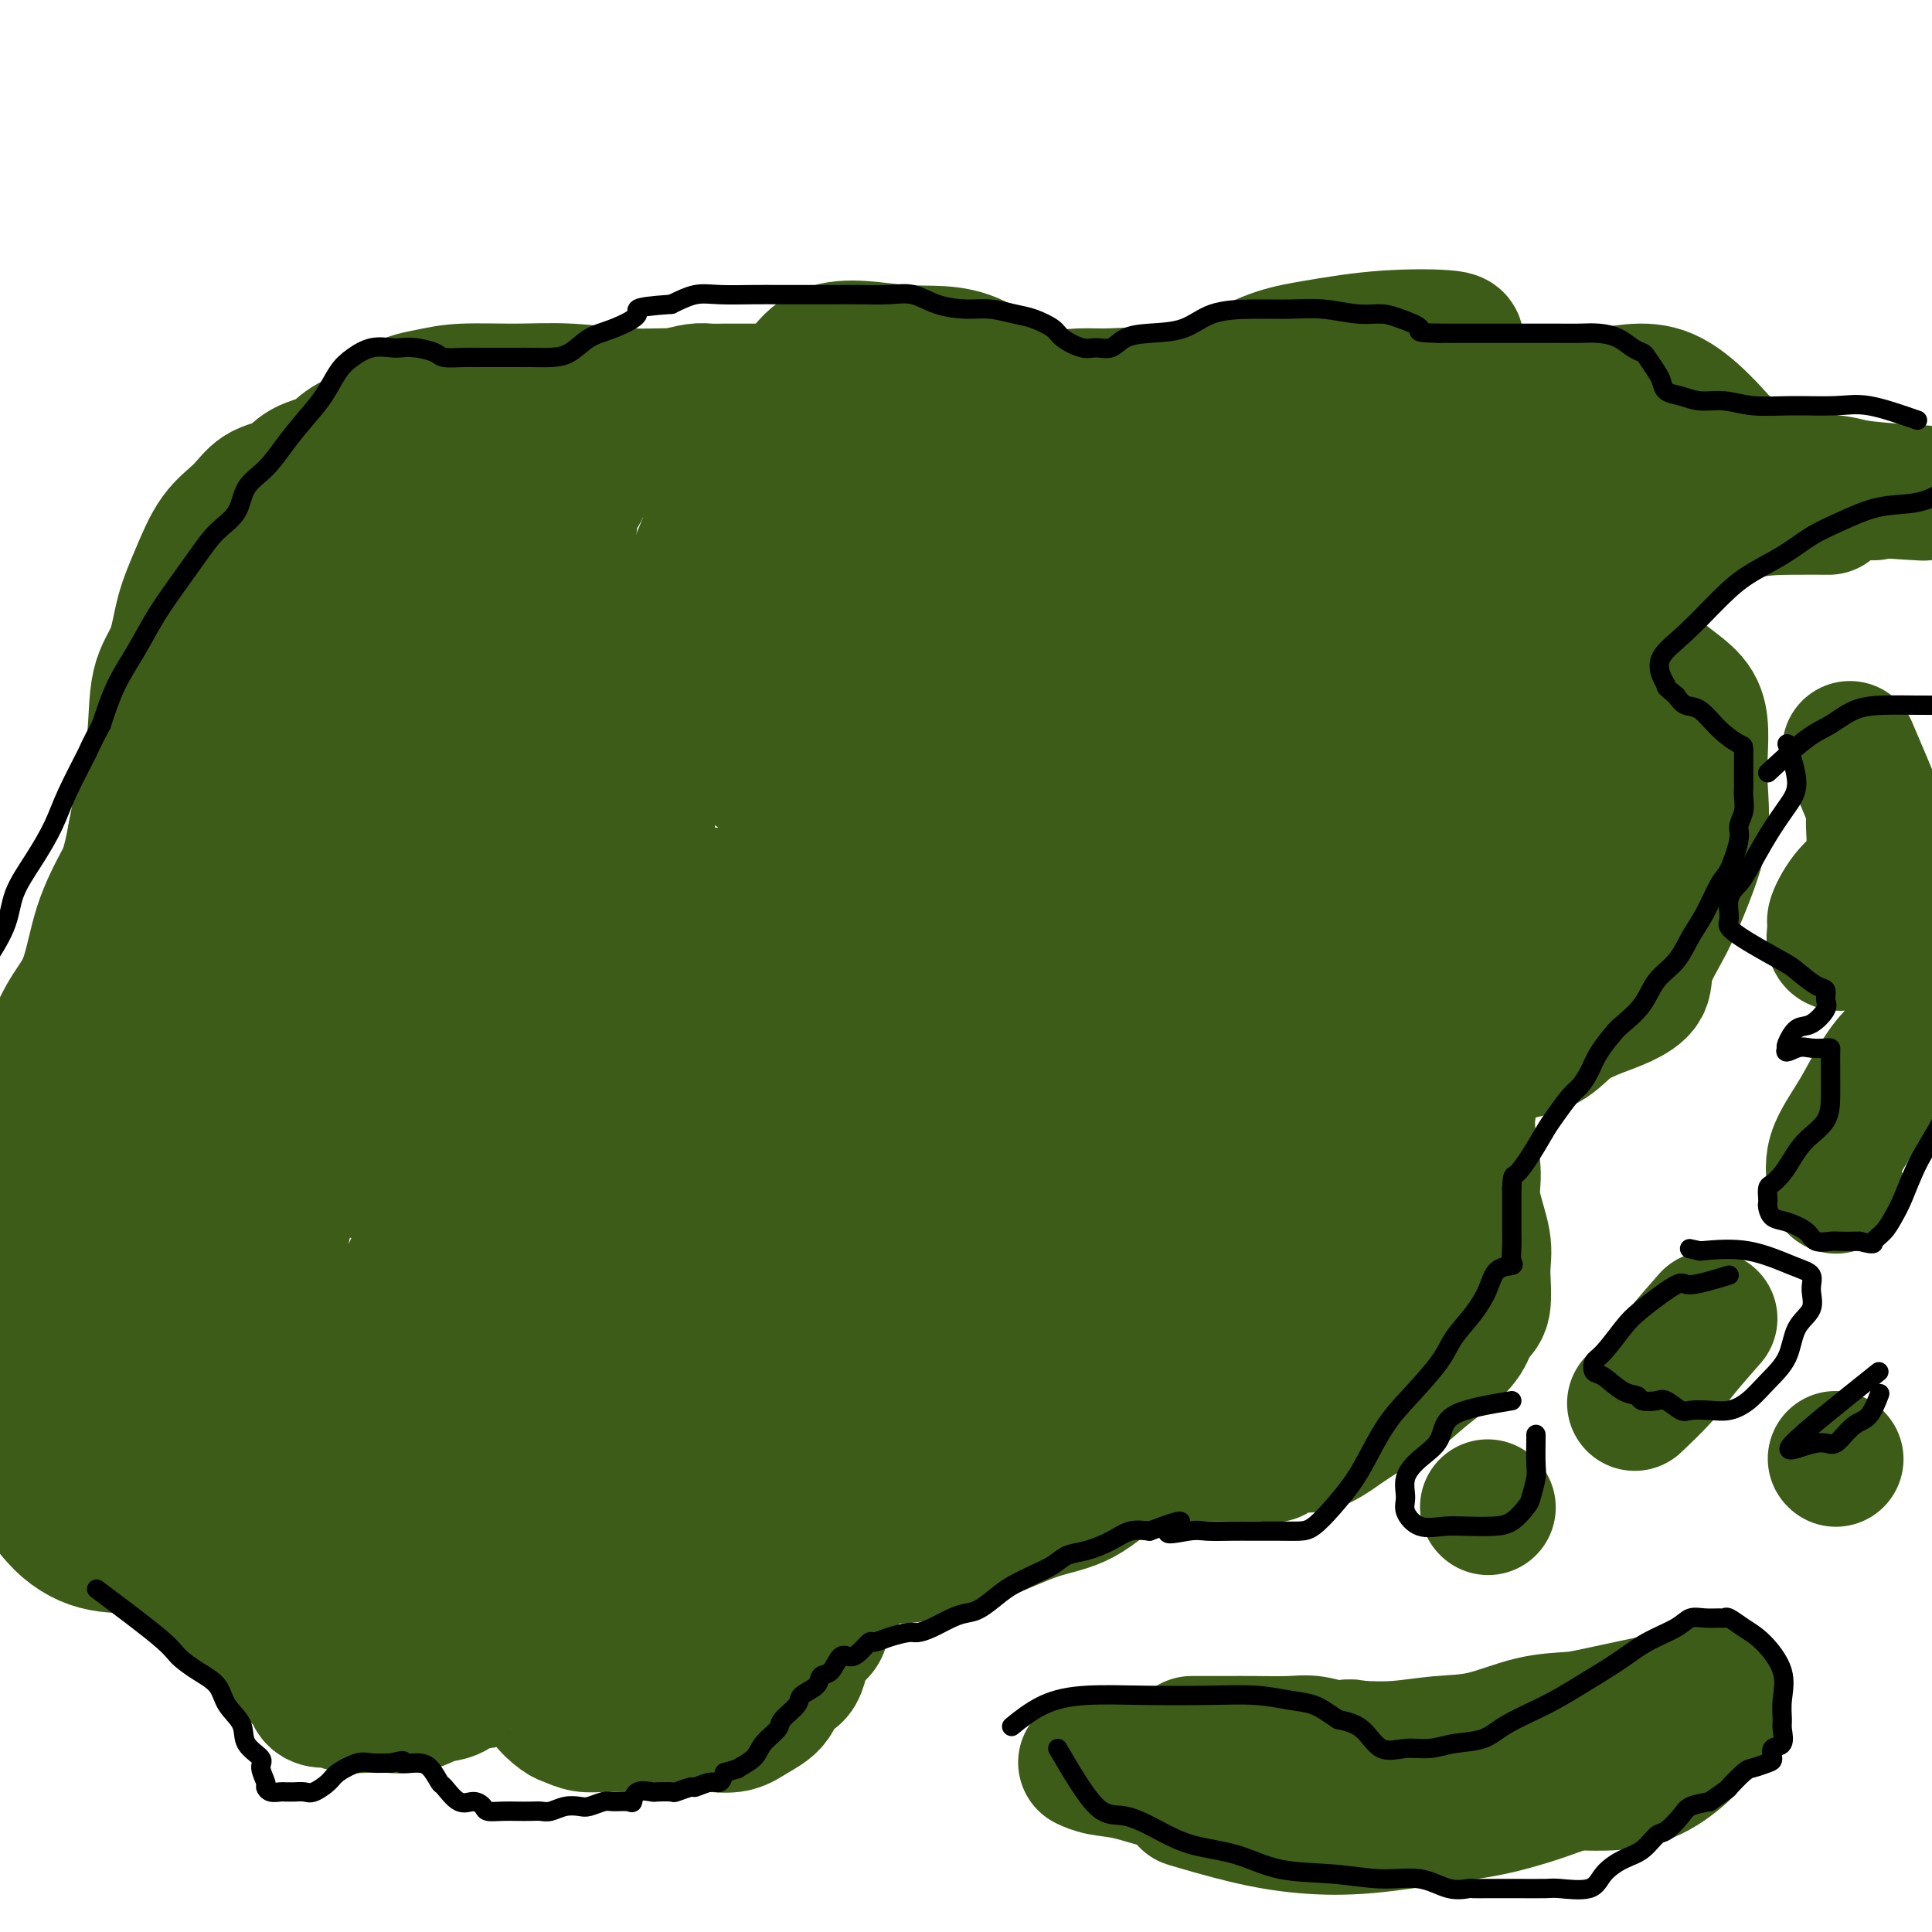 <svg viewBox='0 0 400 400' version='1.1' xmlns='http://www.w3.org/2000/svg' xmlns:xlink='http://www.w3.org/1999/xlink'><g fill='none' stroke='#3D5C18' stroke-width='28' stroke-linecap='round' stroke-linejoin='round'><path d='M203,86c-0.979,-0.055 -1.959,-0.109 -3,0c-1.041,0.109 -2.144,0.383 -4,0c-1.856,-0.383 -4.467,-1.422 -6,-2c-1.533,-0.578 -1.990,-0.695 -3,-1c-1.010,-0.305 -2.574,-0.800 -4,-1c-1.426,-0.200 -2.715,-0.106 -4,0c-1.285,0.106 -2.565,0.225 -4,0c-1.435,-0.225 -3.026,-0.792 -4,-1c-0.974,-0.208 -1.331,-0.056 -2,0c-0.669,0.056 -1.648,0.015 -3,0c-1.352,-0.015 -3.075,-0.004 -4,0c-0.925,0.004 -1.052,0.001 -2,0c-0.948,-0.001 -2.717,-0.001 -4,0c-1.283,0.001 -2.081,0.004 -3,0c-0.919,-0.004 -1.960,-0.013 -3,0c-1.040,0.013 -2.081,0.050 -3,0c-0.919,-0.050 -1.716,-0.185 -3,0c-1.284,0.185 -3.053,0.692 -4,1c-0.947,0.308 -1.071,0.417 -2,1c-0.929,0.583 -2.661,1.641 -4,3c-1.339,1.359 -2.284,3.020 -3,4c-0.716,0.980 -1.205,1.280 -2,2c-0.795,0.720 -1.898,1.860 -3,3'/><path d='M126,95c-3.350,2.459 -2.725,1.607 -3,2c-0.275,0.393 -1.451,2.032 -2,3c-0.549,0.968 -0.473,1.266 -1,2c-0.527,0.734 -1.658,1.904 -2,3c-0.342,1.096 0.104,2.118 0,3c-0.104,0.882 -0.760,1.622 -1,2c-0.240,0.378 -0.064,0.392 0,1c0.064,0.608 0.017,1.811 0,3c-0.017,1.189 -0.005,2.366 0,3c0.005,0.634 0.001,0.725 0,1c-0.001,0.275 -0.000,0.732 0,1c0.000,0.268 0.000,0.345 0,1c-0.000,0.655 -0.000,1.886 0,3c0.000,1.114 0.001,2.110 0,3c-0.001,0.890 -0.005,1.672 0,2c0.005,0.328 0.017,0.201 0,1c-0.017,0.799 -0.065,2.523 0,4c0.065,1.477 0.243,2.707 -1,4c-1.243,1.293 -3.906,2.649 -6,4c-2.094,1.351 -3.620,2.697 -6,4c-2.380,1.303 -5.615,2.562 -8,4c-2.385,1.438 -3.919,3.056 -6,4c-2.081,0.944 -4.710,1.213 -7,2c-2.290,0.787 -4.242,2.093 -6,3c-1.758,0.907 -3.323,1.415 -5,2c-1.677,0.585 -3.467,1.249 -5,2c-1.533,0.751 -2.809,1.591 -4,2c-1.191,0.409 -2.299,0.388 -3,1c-0.701,0.612 -0.996,1.857 -2,3c-1.004,1.143 -2.715,2.184 -4,3c-1.285,0.816 -2.142,1.408 -3,2'/><path d='M51,173c-1.646,1.689 -1.261,1.911 -2,3c-0.739,1.089 -2.602,3.046 -4,4c-1.398,0.954 -2.331,0.907 -3,2c-0.669,1.093 -1.076,3.328 -2,5c-0.924,1.672 -2.366,2.781 -3,4c-0.634,1.219 -0.460,2.548 -1,4c-0.540,1.452 -1.795,3.027 -3,4c-1.205,0.973 -2.360,1.343 -3,2c-0.640,0.657 -0.767,1.599 -1,3c-0.233,1.401 -0.574,3.260 -1,4c-0.426,0.740 -0.936,0.360 -1,1c-0.064,0.640 0.319,2.301 0,3c-0.319,0.699 -1.340,0.435 -2,1c-0.660,0.565 -0.959,1.960 -1,3c-0.041,1.040 0.178,1.726 0,2c-0.178,0.274 -0.752,0.135 -1,1c-0.248,0.865 -0.172,2.734 0,4c0.172,1.266 0.438,1.931 0,3c-0.438,1.069 -1.582,2.543 -2,4c-0.418,1.457 -0.112,2.896 0,4c0.112,1.104 0.030,1.871 0,3c-0.030,1.129 -0.008,2.618 0,4c0.008,1.382 0.002,2.655 0,4c-0.002,1.345 -0.001,2.761 0,4c0.001,1.239 0.000,2.301 0,3c-0.000,0.699 -0.000,1.035 0,2c0.000,0.965 0.000,2.560 0,4c-0.000,1.440 -0.000,2.726 0,4c0.000,1.274 0.000,2.535 0,4c-0.000,1.465 -0.000,3.133 0,5c0.000,1.867 0.000,3.934 0,6'/><path d='M21,277c-0.309,9.727 -0.083,5.045 0,5c0.083,-0.045 0.022,4.548 0,7c-0.022,2.452 -0.006,2.764 0,4c0.006,1.236 0.002,3.396 0,5c-0.002,1.604 -0.001,2.653 0,4c0.001,1.347 0.000,2.991 0,4c-0.000,1.009 -0.001,1.383 0,2c0.001,0.617 0.004,1.478 0,2c-0.004,0.522 -0.016,0.704 0,1c0.016,0.296 0.059,0.704 0,1c-0.059,0.296 -0.222,0.480 0,1c0.222,0.520 0.828,1.377 2,2c1.172,0.623 2.909,1.012 4,2c1.091,0.988 1.537,2.576 3,4c1.463,1.424 3.944,2.683 6,4c2.056,1.317 3.686,2.691 6,4c2.314,1.309 5.311,2.553 7,4c1.689,1.447 2.071,3.096 3,4c0.929,0.904 2.405,1.061 4,2c1.595,0.939 3.309,2.658 4,4c0.691,1.342 0.358,2.306 1,3c0.642,0.694 2.257,1.118 3,2c0.743,0.882 0.614,2.222 1,3c0.386,0.778 1.288,0.993 2,1c0.712,0.007 1.235,-0.193 2,0c0.765,0.193 1.771,0.778 3,1c1.229,0.222 2.680,0.080 4,0c1.320,-0.080 2.509,-0.098 4,0c1.491,0.098 3.283,0.314 5,0c1.717,-0.314 3.358,-1.157 5,-2'/><path d='M90,351c4.767,-0.409 4.183,-1.432 5,-2c0.817,-0.568 3.035,-0.683 5,-1c1.965,-0.317 3.676,-0.837 5,-1c1.324,-0.163 2.259,0.030 3,0c0.741,-0.030 1.286,-0.282 2,0c0.714,0.282 1.597,1.099 2,2c0.403,0.901 0.325,1.888 1,3c0.675,1.112 2.101,2.351 3,3c0.899,0.649 1.270,0.710 2,1c0.730,0.290 1.817,0.810 3,1c1.183,0.190 2.461,0.051 4,0c1.539,-0.051 3.339,-0.012 5,0c1.661,0.012 3.185,-0.002 5,0c1.815,0.002 3.922,0.021 6,0c2.078,-0.021 4.127,-0.083 6,0c1.873,0.083 3.570,0.311 5,0c1.430,-0.311 2.594,-1.162 4,-2c1.406,-0.838 3.053,-1.662 4,-3c0.947,-1.338 1.193,-3.189 2,-4c0.807,-0.811 2.173,-0.582 3,-2c0.827,-1.418 1.113,-4.483 2,-6c0.887,-1.517 2.373,-1.487 3,-3c0.627,-1.513 0.393,-4.571 1,-6c0.607,-1.429 2.053,-1.230 3,-2c0.947,-0.770 1.393,-2.509 2,-4c0.607,-1.491 1.375,-2.734 2,-4c0.625,-1.266 1.106,-2.556 2,-4c0.894,-1.444 2.202,-3.043 3,-4c0.798,-0.957 1.085,-1.274 2,-2c0.915,-0.726 2.457,-1.863 4,-3'/><path d='M189,308c3.632,-3.846 3.711,-1.963 5,-2c1.289,-0.037 3.787,-1.996 6,-3c2.213,-1.004 4.141,-1.054 6,-1c1.859,0.054 3.650,0.211 6,0c2.350,-0.211 5.261,-0.788 8,-1c2.739,-0.212 5.307,-0.057 8,0c2.693,0.057 5.512,0.015 8,0c2.488,-0.015 4.646,-0.004 7,0c2.354,0.004 4.906,0.001 7,0c2.094,-0.001 3.731,-0.001 5,0c1.269,0.001 2.169,0.002 3,0c0.831,-0.002 1.591,-0.008 2,0c0.409,0.008 0.465,0.030 1,0c0.535,-0.030 1.549,-0.112 2,0c0.451,0.112 0.338,0.418 1,0c0.662,-0.418 2.099,-1.560 3,-2c0.901,-0.440 1.265,-0.179 2,0c0.735,0.179 1.840,0.274 3,0c1.160,-0.274 2.375,-0.919 4,-2c1.625,-1.081 3.661,-2.599 6,-4c2.339,-1.401 4.982,-2.687 7,-4c2.018,-1.313 3.410,-2.655 5,-4c1.590,-1.345 3.378,-2.694 5,-4c1.622,-1.306 3.078,-2.568 4,-4c0.922,-1.432 1.311,-3.032 2,-4c0.689,-0.968 1.678,-1.302 2,-3c0.322,-1.698 -0.021,-4.759 0,-7c0.021,-2.241 0.408,-3.663 0,-6c-0.408,-2.337 -1.610,-5.591 -2,-8c-0.390,-2.409 0.031,-3.974 0,-6c-0.031,-2.026 -0.516,-4.513 -1,-7'/><path d='M304,236c-0.464,-6.373 -0.124,-5.305 0,-6c0.124,-0.695 0.034,-3.153 0,-5c-0.034,-1.847 -0.010,-3.084 0,-4c0.010,-0.916 0.008,-1.512 0,-2c-0.008,-0.488 -0.022,-0.867 0,-1c0.022,-0.133 0.079,-0.020 1,0c0.921,0.020 2.707,-0.053 4,0c1.293,0.053 2.095,0.233 4,0c1.905,-0.233 4.914,-0.879 7,-2c2.086,-1.121 3.249,-2.716 5,-4c1.751,-1.284 4.089,-2.259 6,-3c1.911,-0.741 3.396,-1.250 5,-2c1.604,-0.750 3.327,-1.740 4,-3c0.673,-1.260 0.296,-2.789 1,-5c0.704,-2.211 2.490,-5.104 4,-8c1.510,-2.896 2.745,-5.796 4,-9c1.255,-3.204 2.529,-6.712 3,-10c0.471,-3.288 0.138,-6.355 0,-9c-0.138,-2.645 -0.081,-4.869 0,-7c0.081,-2.131 0.187,-4.169 0,-6c-0.187,-1.831 -0.666,-3.454 -2,-5c-1.334,-1.546 -3.524,-3.013 -6,-5c-2.476,-1.987 -5.238,-4.493 -8,-7'/><path d='M336,133c-4.282,-3.255 -6.986,-2.893 -10,-4c-3.014,-1.107 -6.336,-3.683 -10,-5c-3.664,-1.317 -7.669,-1.377 -11,-2c-3.331,-0.623 -5.986,-1.811 -9,-3c-3.014,-1.189 -6.385,-2.380 -9,-4c-2.615,-1.620 -4.473,-3.669 -6,-6c-1.527,-2.331 -2.722,-4.944 -4,-7c-1.278,-2.056 -2.639,-3.556 -4,-5c-1.361,-1.444 -2.722,-2.831 -4,-4c-1.278,-1.169 -2.472,-2.119 -4,-3c-1.528,-0.881 -3.390,-1.693 -6,-2c-2.610,-0.307 -5.968,-0.108 -9,0c-3.032,0.108 -5.738,0.124 -10,0c-4.262,-0.124 -10.081,-0.387 -15,0c-4.919,0.387 -8.937,1.423 -13,2c-4.063,0.577 -8.171,0.694 -11,1c-2.829,0.306 -4.380,0.802 -5,1c-0.620,0.198 -0.310,0.099 0,0'/><path d='M383,155c2.113,4.941 4.226,9.883 5,12c0.774,2.117 0.210,1.411 0,2c-0.210,0.589 -0.064,2.473 0,4c0.064,1.527 0.046,2.697 0,4c-0.046,1.303 -0.120,2.739 -1,4c-0.880,1.261 -2.565,2.348 -4,4c-1.435,1.652 -2.621,3.869 -3,5c-0.379,1.131 0.048,1.175 0,2c-0.048,0.825 -0.570,2.429 0,3c0.570,0.571 2.233,0.109 4,0c1.767,-0.109 3.639,0.136 6,0c2.361,-0.136 5.211,-0.654 7,0c1.789,0.654 2.518,2.478 3,4c0.482,1.522 0.717,2.740 1,5c0.283,2.260 0.616,5.563 -1,8c-1.616,2.437 -5.179,4.009 -8,7c-2.821,2.991 -4.901,7.400 -7,11c-2.099,3.600 -4.219,6.392 -5,9c-0.781,2.608 -0.223,5.031 0,6c0.223,0.969 0.112,0.485 0,0'/><path d='M345,352c-5.414,1.162 -10.829,2.324 -14,3c-3.171,0.676 -4.099,0.864 -6,1c-1.901,0.136 -4.775,0.218 -8,1c-3.225,0.782 -6.801,2.262 -10,3c-3.199,0.738 -6.020,0.733 -9,1c-2.980,0.267 -6.119,0.804 -9,1c-2.881,0.196 -5.504,0.050 -8,0c-2.496,-0.050 -4.864,-0.004 -7,0c-2.136,0.004 -4.040,-0.036 -5,0c-0.960,0.036 -0.976,0.147 -1,0c-0.024,-0.147 -0.057,-0.551 2,0c2.057,0.551 6.203,2.059 10,3c3.797,0.941 7.245,1.317 12,2c4.755,0.683 10.818,1.674 16,2c5.182,0.326 9.484,-0.011 14,0c4.516,0.011 9.246,0.371 13,0c3.754,-0.371 6.533,-1.474 9,-3c2.467,-1.526 4.623,-3.476 6,-5c1.377,-1.524 1.977,-2.624 3,-4c1.023,-1.376 2.470,-3.029 3,-4c0.530,-0.971 0.143,-1.262 0,-2c-0.143,-0.738 -0.041,-1.925 0,-2c0.041,-0.075 0.020,0.963 0,2'/><path d='M356,351c-0.250,-0.881 -3.875,1.917 -6,4c-2.125,2.083 -2.749,3.450 -5,5c-2.251,1.550 -6.130,3.284 -10,5c-3.870,1.716 -7.731,3.414 -12,5c-4.269,1.586 -8.946,3.062 -13,4c-4.054,0.938 -7.484,1.340 -12,2c-4.516,0.660 -10.119,1.577 -15,2c-4.881,0.423 -9.040,0.350 -13,0c-3.960,-0.350 -7.720,-0.979 -12,-2c-4.280,-1.021 -9.080,-2.435 -11,-3c-1.920,-0.565 -0.960,-0.283 0,0'/><path d='M289,367c-3.052,-2.144 -6.103,-4.287 -8,-5c-1.897,-0.713 -2.639,0.005 -4,0c-1.361,-0.005 -3.340,-0.733 -5,-1c-1.660,-0.267 -3.002,-0.071 -5,0c-1.998,0.071 -4.651,0.019 -7,0c-2.349,-0.019 -4.392,-0.005 -6,0c-1.608,0.005 -2.779,0.001 -4,0c-1.221,-0.001 -2.492,-0.000 -3,0c-0.508,0.000 -0.254,0.000 0,0'/><path d='M256,369c-1.830,-0.055 -3.661,-0.109 -6,0c-2.339,0.109 -5.188,0.383 -8,0c-2.812,-0.383 -5.589,-1.422 -8,-2c-2.411,-0.578 -4.457,-0.694 -6,-1c-1.543,-0.306 -2.584,-0.802 -3,-1c-0.416,-0.198 -0.208,-0.099 0,0'/><path d='M354,273c-2.232,2.542 -4.464,5.083 -6,7c-1.536,1.917 -2.375,3.208 -4,5c-1.625,1.792 -4.036,4.083 -5,5c-0.964,0.917 -0.482,0.458 0,0'/><path d='M380,302c0.000,0.000 0.100,0.100 0.1,0.1'/><path d='M308,312c0.000,0.000 0.100,0.100 0.1,0.1'/><path d='M90,159c-3.456,5.646 -6.913,11.292 -9,15c-2.087,3.708 -2.805,5.478 -4,8c-1.195,2.522 -2.868,5.796 -5,9c-2.132,3.204 -4.722,6.338 -7,10c-2.278,3.662 -4.244,7.853 -6,12c-1.756,4.147 -3.301,8.250 -5,12c-1.699,3.750 -3.552,7.146 -5,11c-1.448,3.854 -2.489,8.167 -3,12c-0.511,3.833 -0.490,7.186 -1,11c-0.510,3.814 -1.552,8.088 -2,11c-0.448,2.912 -0.304,4.464 0,7c0.304,2.536 0.768,6.058 2,9c1.232,2.942 3.231,5.303 5,8c1.769,2.697 3.306,5.729 5,8c1.694,2.271 3.544,3.780 5,6c1.456,2.220 2.518,5.149 4,7c1.482,1.851 3.383,2.622 5,4c1.617,1.378 2.949,3.362 5,5c2.051,1.638 4.823,2.929 7,4c2.177,1.071 3.761,1.923 6,3c2.239,1.077 5.134,2.380 8,3c2.866,0.620 5.704,0.558 8,1c2.296,0.442 4.050,1.389 7,2c2.950,0.611 7.096,0.888 10,1c2.904,0.112 4.565,0.060 7,0c2.435,-0.060 5.642,-0.130 8,0c2.358,0.130 3.866,0.458 6,0c2.134,-0.458 4.896,-1.702 7,-3c2.104,-1.298 3.552,-2.649 5,-4'/><path d='M153,331c3.148,-1.994 5.018,-3.478 7,-5c1.982,-1.522 4.076,-3.080 6,-5c1.924,-1.920 3.676,-4.201 6,-6c2.324,-1.799 5.218,-3.115 8,-5c2.782,-1.885 5.450,-4.338 8,-7c2.550,-2.662 4.981,-5.534 8,-8c3.019,-2.466 6.625,-4.528 10,-7c3.375,-2.472 6.519,-5.356 10,-8c3.481,-2.644 7.298,-5.048 11,-7c3.702,-1.952 7.290,-3.451 11,-5c3.710,-1.549 7.543,-3.147 11,-4c3.457,-0.853 6.538,-0.959 9,-1c2.462,-0.041 4.304,-0.015 6,0c1.696,0.015 3.247,0.021 4,0c0.753,-0.021 0.710,-0.069 1,0c0.290,0.069 0.913,0.256 1,0c0.087,-0.256 -0.361,-0.953 0,-2c0.361,-1.047 1.532,-2.442 2,-3c0.468,-0.558 0.234,-0.279 0,0'/><path d='M205,95c-3.249,-2.094 -6.497,-4.188 -9,-5c-2.503,-0.812 -4.260,-0.341 -6,0c-1.740,0.341 -3.464,0.551 -6,0c-2.536,-0.551 -5.886,-1.864 -10,-3c-4.114,-1.136 -8.993,-2.094 -14,-3c-5.007,-0.906 -10.140,-1.760 -15,-2c-4.860,-0.240 -9.445,0.135 -14,0c-4.555,-0.135 -9.081,-0.778 -13,-1c-3.919,-0.222 -7.233,-0.022 -11,0c-3.767,0.022 -7.987,-0.135 -11,0c-3.013,0.135 -4.820,0.563 -7,1c-2.180,0.437 -4.735,0.884 -6,2c-1.265,1.116 -1.241,2.903 -2,4c-0.759,1.097 -2.301,1.505 -4,2c-1.699,0.495 -3.553,1.075 -5,2c-1.447,0.925 -2.486,2.193 -4,3c-1.514,0.807 -3.503,1.153 -5,2c-1.497,0.847 -2.501,2.195 -4,3c-1.499,0.805 -3.494,1.069 -5,2c-1.506,0.931 -2.524,2.530 -4,4c-1.476,1.470 -3.411,2.810 -5,5c-1.589,2.190 -2.830,5.229 -4,8c-1.170,2.771 -2.267,5.272 -3,8c-0.733,2.728 -1.103,5.681 -2,8c-0.897,2.319 -2.323,4.003 -3,7c-0.677,2.997 -0.605,7.307 -1,11c-0.395,3.693 -1.256,6.769 -2,10c-0.744,3.231 -1.372,6.615 -2,10'/><path d='M28,173c-1.245,6.670 -1.859,7.846 -3,10c-1.141,2.154 -2.811,5.286 -4,9c-1.189,3.714 -1.898,8.012 -3,11c-1.102,2.988 -2.596,4.668 -4,7c-1.404,2.332 -2.716,5.315 -4,8c-1.284,2.685 -2.540,5.070 -4,7c-1.460,1.930 -3.124,3.404 -4,5c-0.876,1.596 -0.965,3.313 -1,4c-0.035,0.687 -0.018,0.343 0,0'/><path d='M82,99c-0.236,1.463 -0.471,2.926 -1,6c-0.529,3.074 -1.351,7.760 -3,14c-1.649,6.240 -4.126,14.033 -6,21c-1.874,6.967 -3.144,13.107 -5,20c-1.856,6.893 -4.296,14.540 -6,20c-1.704,5.460 -2.670,8.733 -3,12c-0.330,3.267 -0.024,6.529 0,8c0.024,1.471 -0.235,1.152 0,1c0.235,-0.152 0.963,-0.136 3,0c2.037,0.136 5.384,0.390 9,-2c3.616,-2.390 7.500,-7.426 12,-13c4.500,-5.574 9.615,-11.685 14,-18c4.385,-6.315 8.041,-12.834 11,-19c2.959,-6.166 5.223,-11.977 6,-17c0.777,-5.023 0.069,-9.256 0,-13c-0.069,-3.744 0.502,-6.998 -1,-10c-1.502,-3.002 -5.077,-5.751 -9,-7c-3.923,-1.249 -8.194,-0.998 -12,-1c-3.806,-0.002 -7.146,-0.259 -11,0c-3.854,0.259 -8.224,1.032 -12,4c-3.776,2.968 -6.960,8.131 -10,15c-3.040,6.869 -5.936,15.444 -9,26c-3.064,10.556 -6.297,23.093 -9,34c-2.703,10.907 -4.875,20.185 -6,28c-1.125,7.815 -1.202,14.169 -1,19c0.202,4.831 0.683,8.140 3,10c2.317,1.860 6.470,2.270 10,3c3.530,0.730 6.437,1.780 10,1c3.563,-0.780 7.781,-3.390 12,-6'/><path d='M68,235c4.048,-4.495 8.167,-12.731 12,-21c3.833,-8.269 7.379,-16.571 10,-25c2.621,-8.429 4.316,-16.984 6,-26c1.684,-9.016 3.356,-18.491 4,-27c0.644,-8.509 0.261,-16.051 0,-22c-0.261,-5.949 -0.402,-10.305 -2,-12c-1.598,-1.695 -4.655,-0.728 -7,-1c-2.345,-0.272 -3.977,-1.783 -6,0c-2.023,1.783 -4.436,6.859 -8,13c-3.564,6.141 -8.278,13.348 -12,22c-3.722,8.652 -6.451,18.748 -9,29c-2.549,10.252 -4.916,20.658 -6,29c-1.084,8.342 -0.883,14.618 -1,19c-0.117,4.382 -0.552,6.868 1,8c1.552,1.132 5.092,0.911 9,1c3.908,0.089 8.185,0.490 13,-3c4.815,-3.490 10.167,-10.871 15,-19c4.833,-8.129 9.148,-17.008 13,-26c3.852,-8.992 7.243,-18.099 10,-27c2.757,-8.901 4.882,-17.597 6,-25c1.118,-7.403 1.229,-13.514 0,-17c-1.229,-3.486 -3.799,-4.346 -7,-5c-3.201,-0.654 -7.032,-1.103 -11,2c-3.968,3.103 -8.074,9.757 -13,18c-4.926,8.243 -10.671,18.074 -16,30c-5.329,11.926 -10.241,25.945 -15,40c-4.759,14.055 -9.366,28.144 -12,42c-2.634,13.856 -3.294,27.477 -4,38c-0.706,10.523 -1.459,17.949 0,23c1.459,5.051 5.131,7.729 9,9c3.869,1.271 7.934,1.136 12,1'/><path d='M59,303c3.735,0.093 7.074,-0.176 11,-4c3.926,-3.824 8.439,-11.205 12,-20c3.561,-8.795 6.170,-19.004 7,-29c0.830,-9.996 -0.119,-19.779 0,-29c0.119,-9.221 1.305,-17.880 0,-25c-1.305,-7.120 -5.099,-12.702 -9,-15c-3.901,-2.298 -7.907,-1.314 -12,-1c-4.093,0.314 -8.274,-0.043 -12,3c-3.726,3.043 -6.996,9.488 -11,15c-4.004,5.512 -8.740,10.093 -13,16c-4.260,5.907 -8.044,13.139 -11,20c-2.956,6.861 -5.084,13.349 -6,19c-0.916,5.651 -0.619,10.463 -1,15c-0.381,4.537 -1.438,8.797 0,12c1.438,3.203 5.373,5.348 9,6c3.627,0.652 6.947,-0.188 10,0c3.053,0.188 5.839,1.405 9,0c3.161,-1.405 6.697,-5.434 9,-10c2.303,-4.566 3.372,-9.671 4,-15c0.628,-5.329 0.815,-10.882 1,-16c0.185,-5.118 0.367,-9.801 -2,-15c-2.367,-5.199 -7.285,-10.915 -12,-14c-4.715,-3.085 -9.229,-3.538 -13,-4c-3.771,-0.462 -6.800,-0.933 -10,0c-3.200,0.933 -6.571,3.269 -9,6c-2.429,2.731 -3.916,5.858 -5,10c-1.084,4.142 -1.766,9.301 -2,15c-0.234,5.699 -0.022,11.940 0,19c0.022,7.060 -0.148,14.939 0,22c0.148,7.061 0.614,13.303 2,18c1.386,4.697 3.693,7.848 6,11'/><path d='M11,313c2.317,2.998 5.108,4.994 8,6c2.892,1.006 5.885,1.021 9,1c3.115,-0.021 6.352,-0.080 10,0c3.648,0.080 7.706,0.299 13,-4c5.294,-4.299 11.823,-13.115 18,-23c6.177,-9.885 12.000,-20.837 17,-32c5.000,-11.163 9.176,-22.536 12,-33c2.824,-10.464 4.296,-20.020 5,-28c0.704,-7.980 0.638,-14.386 0,-18c-0.638,-3.614 -1.850,-4.437 -4,-5c-2.150,-0.563 -5.237,-0.864 -8,0c-2.763,0.864 -5.201,2.895 -8,8c-2.799,5.105 -5.958,13.284 -10,24c-4.042,10.716 -8.967,23.968 -12,35c-3.033,11.032 -4.176,19.843 -5,28c-0.824,8.157 -1.331,15.662 -1,21c0.331,5.338 1.498,8.511 4,11c2.502,2.489 6.339,4.295 11,6c4.661,1.705 10.145,3.309 16,0c5.855,-3.309 12.080,-11.533 19,-21c6.920,-9.467 14.536,-20.179 20,-30c5.464,-9.821 8.776,-18.753 11,-27c2.224,-8.247 3.359,-15.809 4,-23c0.641,-7.191 0.786,-14.011 0,-18c-0.786,-3.989 -2.505,-5.148 -5,-6c-2.495,-0.852 -5.765,-1.396 -9,0c-3.235,1.396 -6.433,4.733 -10,11c-3.567,6.267 -7.502,15.463 -11,25c-3.498,9.537 -6.557,19.414 -9,29c-2.443,9.586 -4.269,18.882 -5,26c-0.731,7.118 -0.365,12.059 0,17'/><path d='M91,293c-0.471,7.904 0.850,6.164 3,6c2.150,-0.164 5.128,1.250 9,2c3.872,0.750 8.637,0.838 14,-4c5.363,-4.838 11.324,-14.602 17,-24c5.676,-9.398 11.066,-18.428 16,-29c4.934,-10.572 9.411,-22.684 12,-35c2.589,-12.316 3.290,-24.837 4,-36c0.710,-11.163 1.430,-20.968 -1,-26c-2.430,-5.032 -8.010,-5.289 -12,-6c-3.990,-0.711 -6.391,-1.874 -9,1c-2.609,2.874 -5.427,9.786 -9,18c-3.573,8.214 -7.902,17.731 -12,29c-4.098,11.269 -7.965,24.289 -10,37c-2.035,12.711 -2.238,25.113 -3,35c-0.762,9.887 -2.085,17.259 0,24c2.085,6.741 7.576,12.852 13,16c5.424,3.148 10.781,3.333 18,3c7.219,-0.333 16.300,-1.184 24,-7c7.700,-5.816 14.020,-16.597 20,-27c5.980,-10.403 11.620,-20.429 15,-31c3.380,-10.571 4.500,-21.689 5,-31c0.500,-9.311 0.380,-16.816 0,-21c-0.380,-4.184 -1.019,-5.046 -3,-6c-1.981,-0.954 -5.303,-2.001 -9,0c-3.697,2.001 -7.768,7.049 -12,13c-4.232,5.951 -8.626,12.806 -14,23c-5.374,10.194 -11.730,23.726 -17,35c-5.270,11.274 -9.454,20.290 -12,27c-2.546,6.710 -3.455,11.114 -4,13c-0.545,1.886 -0.727,1.253 0,1c0.727,-0.253 2.364,-0.127 4,0'/><path d='M138,293c2.238,0.202 5.833,0.208 14,-4c8.167,-4.208 20.905,-12.631 26,-16c5.095,-3.369 2.548,-1.685 0,0'/><path d='M94,343c1.060,-0.533 2.119,-1.065 5,-3c2.881,-1.935 7.582,-5.271 13,-9c5.418,-3.729 11.553,-7.851 17,-12c5.447,-4.149 10.205,-8.324 15,-12c4.795,-3.676 9.625,-6.852 14,-10c4.375,-3.148 8.293,-6.269 12,-9c3.707,-2.731 7.202,-5.073 11,-7c3.798,-1.927 7.899,-3.441 12,-5c4.101,-1.559 8.201,-3.164 12,-4c3.799,-0.836 7.296,-0.904 10,-1c2.704,-0.096 4.614,-0.222 5,0c0.386,0.222 -0.752,0.791 0,1c0.752,0.209 3.395,0.056 7,0c3.605,-0.056 8.173,-0.016 10,0c1.827,0.016 0.914,0.008 0,0'/><path d='M138,321c2.097,0.423 4.194,0.845 7,1c2.806,0.155 6.320,0.041 9,0c2.680,-0.041 4.524,-0.010 7,0c2.476,0.010 5.583,-0.003 8,0c2.417,0.003 4.144,0.021 6,0c1.856,-0.021 3.841,-0.082 6,0c2.159,0.082 4.493,0.307 7,0c2.507,-0.307 5.187,-1.146 8,-2c2.813,-0.854 5.758,-1.725 9,-3c3.242,-1.275 6.779,-2.956 10,-4c3.221,-1.044 6.124,-1.452 9,-3c2.876,-1.548 5.724,-4.237 9,-7c3.276,-2.763 6.979,-5.601 10,-8c3.021,-2.399 5.360,-4.361 8,-6c2.640,-1.639 5.581,-2.957 8,-5c2.419,-2.043 4.316,-4.812 6,-7c1.684,-2.188 3.156,-3.796 5,-6c1.844,-2.204 4.061,-5.004 6,-7c1.939,-1.996 3.599,-3.188 5,-5c1.401,-1.812 2.544,-4.242 4,-6c1.456,-1.758 3.225,-2.842 4,-4c0.775,-1.158 0.555,-2.389 1,-3c0.445,-0.611 1.556,-0.603 2,-1c0.444,-0.397 0.222,-1.198 0,-2'/><path d='M292,243c5.107,-8.160 1.375,-8.061 0,-11c-1.375,-2.939 -0.392,-8.915 0,-14c0.392,-5.085 0.192,-9.280 0,-13c-0.192,-3.720 -0.375,-6.965 0,-10c0.375,-3.035 1.308,-5.858 2,-9c0.692,-3.142 1.145,-6.601 2,-9c0.855,-2.399 2.114,-3.738 3,-6c0.886,-2.262 1.401,-5.446 2,-7c0.599,-1.554 1.282,-1.479 2,-2c0.718,-0.521 1.470,-1.638 1,-2c-0.470,-0.362 -2.161,0.032 -6,0c-3.839,-0.032 -9.827,-0.490 -15,0c-5.173,0.490 -9.532,1.927 -16,4c-6.468,2.073 -15.045,4.783 -24,8c-8.955,3.217 -18.288,6.943 -27,11c-8.712,4.057 -16.801,8.446 -24,13c-7.199,4.554 -13.507,9.271 -18,13c-4.493,3.729 -7.172,6.468 -9,8c-1.828,1.532 -2.805,1.858 -2,2c0.805,0.142 3.390,0.100 6,0c2.610,-0.100 5.243,-0.257 9,0c3.757,0.257 8.638,0.930 15,0c6.362,-0.930 14.207,-3.463 22,-7c7.793,-3.537 15.535,-8.080 23,-12c7.465,-3.920 14.652,-7.219 22,-11c7.348,-3.781 14.856,-8.044 20,-11c5.144,-2.956 7.923,-4.603 11,-6c3.077,-1.397 6.450,-2.542 8,-3c1.550,-0.458 1.275,-0.229 1,0'/><path d='M300,169c13.155,-5.396 3.542,2.615 0,7c-3.542,4.385 -1.011,5.145 0,7c1.011,1.855 0.504,4.804 1,7c0.496,2.196 1.995,3.640 4,5c2.005,1.360 4.517,2.636 8,3c3.483,0.364 7.937,-0.185 12,0c4.063,0.185 7.735,1.104 11,0c3.265,-1.104 6.124,-4.231 8,-8c1.876,-3.769 2.770,-8.181 3,-12c0.230,-3.819 -0.203,-7.045 0,-10c0.203,-2.955 1.044,-5.639 0,-8c-1.044,-2.361 -3.973,-4.398 -6,-7c-2.027,-2.602 -3.153,-5.769 -5,-8c-1.847,-2.231 -4.415,-3.526 -7,-5c-2.585,-1.474 -5.186,-3.127 -8,-4c-2.814,-0.873 -5.841,-0.966 -8,-1c-2.159,-0.034 -3.449,-0.010 -5,0c-1.551,0.010 -3.364,0.005 -5,0c-1.636,-0.005 -3.097,-0.010 -5,0c-1.903,0.010 -4.248,0.036 -7,0c-2.752,-0.036 -5.912,-0.135 -9,0c-3.088,0.135 -6.104,0.502 -10,1c-3.896,0.498 -8.670,1.126 -14,2c-5.330,0.874 -11.214,1.994 -17,4c-5.786,2.006 -11.473,4.896 -17,8c-5.527,3.104 -10.895,6.420 -15,10c-4.105,3.580 -6.946,7.423 -9,11c-2.054,3.577 -3.322,6.886 -4,11c-0.678,4.114 -0.765,9.033 0,12c0.765,2.967 2.383,3.984 4,5'/><path d='M200,199c2.195,0.956 5.682,0.846 10,1c4.318,0.154 9.468,0.573 15,-2c5.532,-2.573 11.447,-8.139 16,-13c4.553,-4.861 7.745,-9.017 11,-13c3.255,-3.983 6.572,-7.792 8,-12c1.428,-4.208 0.968,-8.814 1,-13c0.032,-4.186 0.557,-7.951 -1,-12c-1.557,-4.049 -5.197,-8.381 -10,-12c-4.803,-3.619 -10.771,-6.523 -16,-8c-5.229,-1.477 -9.721,-1.527 -15,-2c-5.279,-0.473 -11.345,-1.370 -16,0c-4.655,1.370 -7.899,5.008 -11,9c-3.101,3.992 -6.060,8.338 -9,14c-2.940,5.662 -5.860,12.640 -8,20c-2.140,7.360 -3.501,15.100 -4,21c-0.499,5.900 -0.135,9.959 0,13c0.135,3.041 0.041,5.065 3,6c2.959,0.935 8.971,0.783 14,0c5.029,-0.783 9.076,-2.195 13,-6c3.924,-3.805 7.726,-10.001 11,-16c3.274,-5.999 6.020,-11.802 8,-18c1.980,-6.198 3.193,-12.793 4,-20c0.807,-7.207 1.208,-15.026 0,-23c-1.208,-7.974 -4.025,-16.102 -8,-23c-3.975,-6.898 -9.109,-12.565 -14,-15c-4.891,-2.435 -9.540,-1.639 -15,-2c-5.460,-0.361 -11.732,-1.880 -16,0c-4.268,1.880 -6.534,7.160 -10,13c-3.466,5.840 -8.133,12.240 -12,20c-3.867,7.760 -6.933,16.880 -10,26'/><path d='M139,132c-2.640,8.365 -4.241,16.278 -5,23c-0.759,6.722 -0.677,12.253 0,17c0.677,4.747 1.947,8.710 5,11c3.053,2.290 7.888,2.906 13,2c5.112,-0.906 10.499,-3.336 15,-8c4.501,-4.664 8.114,-11.562 11,-18c2.886,-6.438 5.044,-12.415 6,-19c0.956,-6.585 0.712,-13.778 1,-20c0.288,-6.222 1.110,-11.474 0,-15c-1.110,-3.526 -4.153,-5.328 -7,-6c-2.847,-0.672 -5.498,-0.214 -8,0c-2.502,0.214 -4.857,0.185 -7,2c-2.143,1.815 -4.076,5.476 -6,10c-1.924,4.524 -3.840,9.912 -5,15c-1.160,5.088 -1.564,9.874 -2,14c-0.436,4.126 -0.902,7.590 0,11c0.902,3.410 3.173,6.767 7,9c3.827,2.233 9.209,3.343 15,4c5.791,0.657 11.989,0.862 18,-2c6.011,-2.862 11.833,-8.792 16,-15c4.167,-6.208 6.678,-12.696 8,-18c1.322,-5.304 1.456,-9.426 2,-14c0.544,-4.574 1.497,-9.601 0,-14c-1.497,-4.399 -5.445,-8.168 -10,-11c-4.555,-2.832 -9.718,-4.725 -14,-6c-4.282,-1.275 -7.684,-1.932 -11,0c-3.316,1.932 -6.546,6.451 -9,12c-2.454,5.549 -4.132,12.126 -6,19c-1.868,6.874 -3.926,14.043 -5,20c-1.074,5.957 -1.164,10.702 -1,14c0.164,3.298 0.582,5.149 1,7'/><path d='M161,156c1.619,3.788 5.666,2.758 10,3c4.334,0.242 8.953,1.756 14,0c5.047,-1.756 10.520,-6.782 15,-12c4.480,-5.218 7.966,-10.628 11,-16c3.034,-5.372 5.616,-10.707 7,-16c1.384,-5.293 1.569,-10.545 1,-15c-0.569,-4.455 -1.891,-8.112 -5,-10c-3.109,-1.888 -8.004,-2.006 -12,-2c-3.996,0.006 -7.093,0.134 -10,2c-2.907,1.866 -5.622,5.468 -9,9c-3.378,3.532 -7.417,6.993 -11,11c-3.583,4.007 -6.708,8.559 -10,13c-3.292,4.441 -6.751,8.770 -9,12c-2.249,3.230 -3.289,5.360 -4,7c-0.711,1.640 -1.093,2.788 0,4c1.093,1.212 3.659,2.487 9,4c5.341,1.513 13.455,3.263 22,4c8.545,0.737 17.521,0.459 26,0c8.479,-0.459 16.461,-1.100 24,-4c7.539,-2.900 14.633,-8.058 20,-13c5.367,-4.942 9.006,-9.668 11,-14c1.994,-4.332 2.344,-8.271 3,-12c0.656,-3.729 1.618,-7.248 0,-9c-1.618,-1.752 -5.816,-1.738 -10,-2c-4.184,-0.262 -8.352,-0.799 -11,0c-2.648,0.799 -3.774,2.934 -6,6c-2.226,3.066 -5.552,7.062 -7,11c-1.448,3.938 -1.017,7.818 -1,11c0.017,3.182 -0.380,5.664 -1,8c-0.620,2.336 -1.463,4.524 0,6c1.463,1.476 5.231,2.238 9,3'/><path d='M237,145c3.573,1.088 8.004,2.309 12,0c3.996,-2.309 7.556,-8.147 11,-13c3.444,-4.853 6.771,-8.719 9,-12c2.229,-3.281 3.359,-5.977 4,-9c0.641,-3.023 0.793,-6.375 1,-9c0.207,-2.625 0.468,-4.524 -2,-7c-2.468,-2.476 -7.665,-5.531 -13,-8c-5.335,-2.469 -10.807,-4.354 -16,-5c-5.193,-0.646 -10.105,-0.055 -14,0c-3.895,0.055 -6.773,-0.428 -11,1c-4.227,1.428 -9.805,4.766 -15,9c-5.195,4.234 -10.009,9.365 -16,14c-5.991,4.635 -13.160,8.775 -20,13c-6.840,4.225 -13.351,8.537 -20,12c-6.649,3.463 -13.434,6.078 -20,9c-6.566,2.922 -12.912,6.149 -19,9c-6.088,2.851 -11.918,5.324 -17,9c-5.082,3.676 -9.415,8.555 -13,14c-3.585,5.445 -6.422,11.454 -8,18c-1.578,6.546 -1.897,13.627 -2,20c-0.103,6.373 0.011,12.037 0,17c-0.011,4.963 -0.145,9.226 2,12c2.145,2.774 6.571,4.060 11,5c4.429,0.940 8.862,1.533 15,2c6.138,0.467 13.981,0.807 21,0c7.019,-0.807 13.212,-2.760 19,-7c5.788,-4.240 11.170,-10.765 16,-18c4.830,-7.235 9.108,-15.179 13,-22c3.892,-6.821 7.398,-12.520 10,-19c2.602,-6.480 4.301,-13.740 6,-21'/><path d='M181,159c2.924,-9.604 2.232,-13.614 2,-18c-0.232,-4.386 -0.006,-9.147 -2,-13c-1.994,-3.853 -6.210,-6.799 -10,-8c-3.790,-1.201 -7.156,-0.657 -10,-1c-2.844,-0.343 -5.166,-1.572 -7,0c-1.834,1.572 -3.179,5.944 -6,12c-2.821,6.056 -7.117,13.796 -12,24c-4.883,10.204 -10.353,22.874 -15,35c-4.647,12.126 -8.472,23.709 -12,35c-3.528,11.291 -6.760,22.290 -9,32c-2.240,9.710 -3.489,18.131 -4,24c-0.511,5.869 -0.283,9.185 0,11c0.283,1.815 0.623,2.128 2,2c1.377,-0.128 3.792,-0.696 7,0c3.208,0.696 7.208,2.656 13,0c5.792,-2.656 13.376,-9.930 21,-18c7.624,-8.070 15.289,-16.938 23,-26c7.711,-9.062 15.470,-18.318 23,-27c7.530,-8.682 14.833,-16.791 20,-24c5.167,-7.209 8.198,-13.517 10,-16c1.802,-2.483 2.373,-1.139 3,-1c0.627,0.139 1.309,-0.925 0,1c-1.309,1.925 -4.608,6.841 -9,12c-4.392,5.159 -9.875,10.562 -16,18c-6.125,7.438 -12.892,16.911 -19,28c-6.108,11.089 -11.557,23.795 -17,35c-5.443,11.205 -10.882,20.911 -14,27c-3.118,6.089 -3.916,8.562 -4,10c-0.084,1.438 0.548,1.839 5,-3c4.452,-4.839 12.726,-14.920 21,-25'/><path d='M165,285c8.788,-10.701 17.759,-23.452 27,-36c9.241,-12.548 18.754,-24.893 28,-35c9.246,-10.107 18.225,-17.978 25,-24c6.775,-6.022 11.344,-10.197 14,-12c2.656,-1.803 3.397,-1.235 4,-1c0.603,0.235 1.069,0.136 0,3c-1.069,2.864 -3.672,8.689 -8,15c-4.328,6.311 -10.380,13.107 -17,21c-6.620,7.893 -13.807,16.884 -19,24c-5.193,7.116 -8.393,12.358 -10,15c-1.607,2.642 -1.622,2.683 -2,2c-0.378,-0.683 -1.118,-2.091 0,-3c1.118,-0.909 4.095,-1.320 9,-4c4.905,-2.680 11.740,-7.630 20,-15c8.260,-7.370 17.946,-17.159 27,-26c9.054,-8.841 17.478,-16.732 24,-23c6.522,-6.268 11.143,-10.911 14,-14c2.857,-3.089 3.950,-4.624 3,-3c-0.950,1.624 -3.944,6.408 -8,13c-4.056,6.592 -9.174,14.991 -15,25c-5.826,10.009 -12.361,21.628 -18,32c-5.639,10.372 -10.381,19.497 -14,25c-3.619,5.503 -6.113,7.385 -7,8c-0.887,0.615 -0.166,-0.038 3,-4c3.166,-3.962 8.776,-11.233 16,-20c7.224,-8.767 16.060,-19.030 25,-29c8.940,-9.970 17.984,-19.646 26,-28c8.016,-8.354 15.005,-15.387 20,-20c4.995,-4.613 7.998,-6.807 11,-9'/><path d='M343,162c9.194,-8.966 3.678,-2.882 0,1c-3.678,3.882 -5.520,5.563 -9,9c-3.480,3.437 -8.598,8.631 -14,15c-5.402,6.369 -11.087,13.913 -16,20c-4.913,6.087 -9.055,10.717 -12,14c-2.945,3.283 -4.694,5.220 -5,6c-0.306,0.780 0.832,0.405 3,-2c2.168,-2.405 5.365,-6.838 10,-13c4.635,-6.162 10.706,-14.053 16,-20c5.294,-5.947 9.809,-9.952 13,-14c3.191,-4.048 5.057,-8.141 6,-11c0.943,-2.859 0.962,-4.486 1,-5c0.038,-0.514 0.094,0.085 -2,0c-2.094,-0.085 -6.340,-0.855 -11,0c-4.660,0.855 -9.736,3.333 -15,7c-5.264,3.667 -10.717,8.523 -16,14c-5.283,5.477 -10.396,11.576 -16,18c-5.604,6.424 -11.700,13.173 -16,18c-4.300,4.827 -6.803,7.730 -8,9c-1.197,1.270 -1.086,0.906 2,-3c3.086,-3.906 9.147,-11.353 16,-20c6.853,-8.647 14.496,-18.494 22,-27c7.504,-8.506 14.867,-15.672 21,-22c6.133,-6.328 11.036,-11.820 14,-15c2.964,-3.180 3.990,-4.048 3,-3c-0.990,1.048 -3.997,4.014 -8,8c-4.003,3.986 -9.001,8.993 -14,14'/><path d='M308,160c-6.484,7.546 -11.693,15.410 -19,25c-7.307,9.590 -16.710,20.907 -25,31c-8.290,10.093 -15.466,18.962 -23,27c-7.534,8.038 -15.424,15.247 -20,19c-4.576,3.753 -5.836,4.052 -6,4c-0.164,-0.052 0.769,-0.455 3,-4c2.231,-3.545 5.759,-10.232 10,-17c4.241,-6.768 9.195,-13.616 14,-20c4.805,-6.384 9.459,-12.302 14,-17c4.541,-4.698 8.967,-8.176 11,-10c2.033,-1.824 1.674,-1.996 2,-2c0.326,-0.004 1.339,0.159 0,2c-1.339,1.841 -5.029,5.361 -10,11c-4.971,5.639 -11.223,13.399 -18,22c-6.777,8.601 -14.080,18.043 -21,26c-6.920,7.957 -13.457,14.427 -19,20c-5.543,5.573 -10.092,10.247 -12,12c-1.908,1.753 -1.174,0.586 -1,0c0.174,-0.586 -0.212,-0.590 0,-1c0.212,-0.410 1.023,-1.225 4,-6c2.977,-4.775 8.119,-13.509 14,-23c5.881,-9.491 12.500,-19.740 18,-28c5.500,-8.260 9.882,-14.531 13,-19c3.118,-4.469 4.972,-7.135 5,-7c0.028,0.135 -1.769,3.072 -5,7c-3.231,3.928 -7.897,8.847 -14,16c-6.103,7.153 -13.643,16.541 -21,26c-7.357,9.459 -14.531,18.988 -21,27c-6.469,8.012 -12.235,14.506 -18,21'/><path d='M163,302c-14.540,17.222 -11.390,11.779 -11,10c0.390,-1.779 -1.980,0.108 -3,1c-1.020,0.892 -0.688,0.789 0,-1c0.688,-1.789 1.733,-5.266 4,-9c2.267,-3.734 5.755,-7.726 8,-11c2.245,-3.274 3.245,-5.829 4,-7c0.755,-1.171 1.263,-0.959 1,-1c-0.263,-0.041 -1.298,-0.334 -4,2c-2.702,2.334 -7.071,7.294 -12,12c-4.929,4.706 -10.418,9.159 -16,14c-5.582,4.841 -11.258,10.071 -16,14c-4.742,3.929 -8.550,6.559 -11,8c-2.450,1.441 -3.543,1.694 -4,1c-0.457,-0.694 -0.279,-2.336 0,-5c0.279,-2.664 0.660,-6.349 2,-11c1.340,-4.651 3.638,-10.267 5,-15c1.362,-4.733 1.786,-8.582 2,-11c0.214,-2.418 0.217,-3.406 0,-4c-0.217,-0.594 -0.654,-0.793 -2,0c-1.346,0.793 -3.601,2.577 -7,5c-3.399,2.423 -7.943,5.483 -11,8c-3.057,2.517 -4.629,4.490 -7,6c-2.371,1.510 -5.543,2.556 -7,3c-1.457,0.444 -1.200,0.288 -1,0c0.200,-0.288 0.342,-0.706 0,-4c-0.342,-3.294 -1.169,-9.464 1,-19c2.169,-9.536 7.334,-22.439 12,-35c4.666,-12.561 8.833,-24.781 13,-37'/><path d='M103,216c5.328,-15.042 6.146,-16.647 7,-18c0.854,-1.353 1.742,-2.453 2,-3c0.258,-0.547 -0.114,-0.543 0,1c0.114,1.543 0.713,4.623 0,7c-0.713,2.377 -2.737,4.052 -5,7c-2.263,2.948 -4.764,7.168 -7,11c-2.236,3.832 -4.208,7.274 -6,10c-1.792,2.726 -3.406,4.734 -4,6c-0.594,1.266 -0.170,1.790 0,2c0.170,0.210 0.085,0.105 0,0'/><path d='M218,102c1.395,-0.000 2.790,-0.000 6,0c3.210,0.000 8.234,0.000 12,0c3.766,-0.000 6.272,-0.000 9,0c2.728,0.000 5.677,0.001 9,0c3.323,-0.001 7.018,-0.003 10,0c2.982,0.003 5.249,0.011 8,0c2.751,-0.011 5.984,-0.041 9,0c3.016,0.041 5.814,0.153 9,0c3.186,-0.153 6.761,-0.570 10,-1c3.239,-0.430 6.143,-0.872 9,-1c2.857,-0.128 5.666,0.057 8,0c2.334,-0.057 4.193,-0.357 5,-1c0.807,-0.643 0.563,-1.629 1,-2c0.437,-0.371 1.555,-0.128 2,-1c0.445,-0.872 0.219,-2.860 1,-4c0.781,-1.140 2.570,-1.434 4,-2c1.430,-0.566 2.500,-1.406 4,-2c1.500,-0.594 3.430,-0.944 5,-1c1.570,-0.056 2.780,0.181 4,0c1.220,-0.181 2.451,-0.778 4,0c1.549,0.778 3.418,2.933 5,4c1.582,1.067 2.878,1.046 5,2c2.122,0.954 5.071,2.883 8,4c2.929,1.117 5.837,1.423 9,2c3.163,0.577 6.582,1.425 11,2c4.418,0.575 9.834,0.879 12,1c2.166,0.121 1.083,0.061 0,0'/><path d='M388,102c-2.888,-0.845 -5.775,-1.691 -8,-2c-2.225,-0.309 -3.786,-0.083 -6,0c-2.214,0.083 -5.080,0.022 -8,0c-2.920,-0.022 -5.894,-0.006 -10,0c-4.106,0.006 -9.344,0.002 -15,0c-5.656,-0.002 -11.729,-0.000 -18,0c-6.271,0.000 -12.739,0.000 -19,0c-6.261,-0.000 -12.316,0.000 -17,0c-4.684,-0.000 -7.996,-0.001 -11,1c-3.004,1.001 -5.700,3.004 -7,4c-1.300,0.996 -1.202,0.985 -1,1c0.202,0.015 0.510,0.056 2,0c1.490,-0.056 4.163,-0.210 7,-2c2.837,-1.790 5.838,-5.215 9,-9c3.162,-3.785 6.484,-7.930 9,-11c2.516,-3.070 4.224,-5.066 5,-7c0.776,-1.934 0.620,-3.807 1,-5c0.380,-1.193 1.297,-1.708 -1,-2c-2.297,-0.292 -7.809,-0.363 -13,0c-5.191,0.363 -10.062,1.159 -15,2c-4.938,0.841 -9.945,1.726 -16,6c-6.055,4.274 -13.159,11.935 -16,15c-2.841,3.065 -1.421,1.532 0,0'/><path d='M303,156c1.629,-3.713 3.257,-7.425 5,-10c1.743,-2.575 3.600,-4.012 6,-6c2.400,-1.988 5.343,-4.526 8,-7c2.657,-2.474 5.028,-4.883 8,-7c2.972,-2.117 6.547,-3.940 9,-6c2.453,-2.060 3.786,-4.356 6,-6c2.214,-1.644 5.309,-2.637 8,-4c2.691,-1.363 4.979,-3.097 8,-4c3.021,-0.903 6.775,-0.974 10,-1c3.225,-0.026 5.921,-0.007 7,0c1.079,0.007 0.539,0.004 0,0'/><path d='M360,96c-5.097,-5.953 -10.195,-11.906 -15,-14c-4.805,-2.094 -9.319,-0.328 -15,0c-5.681,0.328 -12.531,-0.782 -20,-1c-7.469,-0.218 -15.559,0.457 -23,0c-7.441,-0.457 -14.234,-2.046 -22,0c-7.766,2.046 -16.505,7.727 -20,10c-3.495,2.273 -1.748,1.136 0,0'/><path d='M291,249c-0.005,1.333 -0.010,2.667 0,5c0.010,2.333 0.033,5.667 0,8c-0.033,2.333 -0.124,3.667 -2,6c-1.876,2.333 -5.536,5.667 -7,7c-1.464,1.333 -0.732,0.667 0,0'/></g>
<g fill='none' stroke='#000000' stroke-width='4' stroke-linecap='round' stroke-linejoin='round'><path d='M397,87c-3.652,-1.270 -7.305,-2.541 -10,-3c-2.695,-0.459 -4.433,-0.108 -7,0c-2.567,0.108 -5.964,-0.027 -9,0c-3.036,0.027 -5.710,0.215 -8,0c-2.290,-0.215 -4.196,-0.834 -6,-1c-1.804,-0.166 -3.504,0.123 -5,0c-1.496,-0.123 -2.786,-0.656 -4,-1c-1.214,-0.344 -2.352,-0.498 -3,-1c-0.648,-0.502 -0.806,-1.352 -1,-2c-0.194,-0.648 -0.424,-1.094 -1,-2c-0.576,-0.906 -1.497,-2.271 -2,-3c-0.503,-0.729 -0.588,-0.822 -1,-1c-0.412,-0.178 -1.151,-0.440 -2,-1c-0.849,-0.560 -1.808,-1.418 -3,-2c-1.192,-0.582 -2.617,-0.888 -4,-1c-1.383,-0.112 -2.722,-0.030 -4,0c-1.278,0.030 -2.494,0.008 -4,0c-1.506,-0.008 -3.303,-0.002 -5,0c-1.697,0.002 -3.295,0.001 -5,0c-1.705,-0.001 -3.519,-0.000 -5,0c-1.481,0.000 -2.630,0.000 -4,0c-1.370,-0.000 -2.963,-0.000 -4,0c-1.037,0.000 -1.519,0.000 -2,0'/><path d='M298,69c-5.818,-0.123 -3.863,-0.429 -4,-1c-0.137,-0.571 -2.365,-1.407 -4,-2c-1.635,-0.593 -2.678,-0.944 -4,-1c-1.322,-0.056 -2.922,0.182 -5,0c-2.078,-0.182 -4.633,-0.784 -7,-1c-2.367,-0.216 -4.547,-0.044 -7,0c-2.453,0.044 -5.178,-0.039 -8,0c-2.822,0.039 -5.742,0.200 -8,1c-2.258,0.800 -3.854,2.238 -6,3c-2.146,0.762 -4.842,0.847 -7,1c-2.158,0.153 -3.780,0.375 -5,1c-1.220,0.625 -2.040,1.654 -3,2c-0.960,0.346 -2.059,0.009 -3,0c-0.941,-0.009 -1.723,0.310 -3,0c-1.277,-0.310 -3.047,-1.250 -4,-2c-0.953,-0.750 -1.089,-1.311 -2,-2c-0.911,-0.689 -2.599,-1.507 -4,-2c-1.401,-0.493 -2.516,-0.661 -4,-1c-1.484,-0.339 -3.336,-0.847 -5,-1c-1.664,-0.153 -3.139,0.050 -5,0c-1.861,-0.050 -4.106,-0.353 -6,-1c-1.894,-0.647 -3.436,-1.637 -5,-2c-1.564,-0.363 -3.149,-0.097 -5,0c-1.851,0.097 -3.969,0.026 -6,0c-2.031,-0.026 -3.974,-0.007 -6,0c-2.026,0.007 -4.133,0.000 -6,0c-1.867,-0.000 -3.492,0.005 -5,0c-1.508,-0.005 -2.899,-0.022 -5,0c-2.101,0.022 -4.912,0.083 -7,0c-2.088,-0.083 -3.454,-0.309 -5,0c-1.546,0.309 -3.273,1.155 -5,2'/><path d='M139,63c-9.085,0.601 -6.796,1.103 -7,2c-0.204,0.897 -2.901,2.188 -5,3c-2.099,0.812 -3.600,1.146 -5,2c-1.400,0.854 -2.698,2.229 -4,3c-1.302,0.771 -2.607,0.939 -4,1c-1.393,0.061 -2.875,0.016 -4,0c-1.125,-0.016 -1.895,-0.004 -3,0c-1.105,0.004 -2.545,-0.002 -4,0c-1.455,0.002 -2.924,0.011 -4,0c-1.076,-0.011 -1.759,-0.041 -3,0c-1.241,0.041 -3.041,0.155 -4,0c-0.959,-0.155 -1.078,-0.579 -2,-1c-0.922,-0.421 -2.648,-0.839 -4,-1c-1.352,-0.161 -2.329,-0.064 -3,0c-0.671,0.064 -1.035,0.095 -2,0c-0.965,-0.095 -2.529,-0.316 -4,0c-1.471,0.316 -2.847,1.167 -4,2c-1.153,0.833 -2.082,1.647 -3,3c-0.918,1.353 -1.825,3.245 -3,5c-1.175,1.755 -2.617,3.372 -4,5c-1.383,1.628 -2.709,3.267 -4,5c-1.291,1.733 -2.549,3.559 -4,5c-1.451,1.441 -3.094,2.495 -4,4c-0.906,1.505 -1.074,3.460 -2,5c-0.926,1.540 -2.610,2.665 -4,4c-1.390,1.335 -2.486,2.882 -4,5c-1.514,2.118 -3.444,4.808 -5,7c-1.556,2.192 -2.737,3.887 -4,6c-1.263,2.113 -2.609,4.646 -4,7c-1.391,2.354 -2.826,4.530 -4,7c-1.174,2.470 -2.087,5.235 -3,8'/><path d='M21,150c-2.793,5.295 -2.275,4.532 -3,6c-0.725,1.468 -2.691,5.165 -4,8c-1.309,2.835 -1.959,4.806 -3,7c-1.041,2.194 -2.472,4.610 -4,7c-1.528,2.390 -3.152,4.754 -4,7c-0.848,2.246 -0.921,4.374 -2,7c-1.079,2.626 -3.166,5.750 -4,7c-0.834,1.250 -0.417,0.625 0,0'/><path d='M20,329c5.133,3.847 10.266,7.694 13,10c2.734,2.306 3.069,3.071 4,4c0.931,0.929 2.456,2.023 4,3c1.544,0.977 3.105,1.837 4,3c0.895,1.163 1.125,2.628 2,4c0.875,1.372 2.396,2.651 3,4c0.604,1.349 0.291,2.767 1,4c0.709,1.233 2.441,2.282 3,3c0.559,0.718 -0.054,1.107 0,2c0.054,0.893 0.774,2.292 1,3c0.226,0.708 -0.041,0.726 0,1c0.041,0.274 0.391,0.806 1,1c0.609,0.194 1.476,0.052 2,0c0.524,-0.052 0.706,-0.012 1,0c0.294,0.012 0.702,-0.003 1,0c0.298,0.003 0.487,0.023 1,0c0.513,-0.023 1.352,-0.091 2,0c0.648,0.091 1.106,0.340 2,0c0.894,-0.340 2.223,-1.268 3,-2c0.777,-0.732 1.002,-1.268 2,-2c0.998,-0.732 2.769,-1.659 4,-2c1.231,-0.341 1.923,-0.098 3,0c1.077,0.098 2.538,0.049 4,0'/><path d='M81,365c3.870,-0.925 2.043,-0.237 2,0c-0.043,0.237 1.696,0.022 3,0c1.304,-0.022 2.173,0.147 3,1c0.827,0.853 1.612,2.389 2,3c0.388,0.611 0.378,0.297 1,1c0.622,0.703 1.874,2.423 3,3c1.126,0.577 2.125,0.011 3,0c0.875,-0.011 1.628,0.533 2,1c0.372,0.467 0.365,0.857 1,1c0.635,0.143 1.913,0.039 3,0c1.087,-0.039 1.985,-0.014 3,0c1.015,0.014 2.149,0.018 3,0c0.851,-0.018 1.420,-0.056 2,0c0.580,0.056 1.171,0.207 2,0c0.829,-0.207 1.898,-0.773 3,-1c1.102,-0.227 2.239,-0.114 3,0c0.761,0.114 1.146,0.229 2,0c0.854,-0.229 2.177,-0.801 3,-1c0.823,-0.199 1.146,-0.025 2,0c0.854,0.025 2.240,-0.098 3,0c0.760,0.098 0.894,0.418 1,0c0.106,-0.418 0.183,-1.575 1,-2c0.817,-0.425 2.373,-0.118 3,0c0.627,0.118 0.323,0.047 1,0c0.677,-0.047 2.335,-0.069 3,0c0.665,0.069 0.339,0.230 1,0c0.661,-0.230 2.310,-0.852 3,-1c0.690,-0.148 0.422,0.177 1,0c0.578,-0.177 2.002,-0.855 3,-1c0.998,-0.145 1.571,0.244 2,0c0.429,-0.244 0.715,-1.122 1,-2'/><path d='M150,367c3.611,-1.071 2.639,-0.747 3,-1c0.361,-0.253 2.055,-1.083 3,-2c0.945,-0.917 1.140,-1.922 2,-3c0.860,-1.078 2.385,-2.228 3,-3c0.615,-0.772 0.321,-1.167 1,-2c0.679,-0.833 2.332,-2.105 3,-3c0.668,-0.895 0.353,-1.414 1,-2c0.647,-0.586 2.256,-1.239 3,-2c0.744,-0.761 0.622,-1.631 1,-2c0.378,-0.369 1.257,-0.236 2,-1c0.743,-0.764 1.349,-2.425 2,-3c0.651,-0.575 1.345,-0.066 2,0c0.655,0.066 1.271,-0.312 2,-1c0.729,-0.688 1.570,-1.686 2,-2c0.430,-0.314 0.449,0.058 1,0c0.551,-0.058 1.635,-0.544 3,-1c1.365,-0.456 3.012,-0.882 4,-1c0.988,-0.118 1.316,0.072 2,0c0.684,-0.072 1.723,-0.407 3,-1c1.277,-0.593 2.791,-1.443 4,-2c1.209,-0.557 2.111,-0.821 3,-1c0.889,-0.179 1.764,-0.274 3,-1c1.236,-0.726 2.833,-2.082 4,-3c1.167,-0.918 1.903,-1.397 3,-2c1.097,-0.603 2.555,-1.330 4,-2c1.445,-0.670 2.879,-1.283 4,-2c1.121,-0.717 1.930,-1.537 3,-2c1.070,-0.463 2.400,-0.567 4,-1c1.600,-0.433 3.469,-1.193 5,-2c1.531,-0.807 2.723,-1.659 4,-2c1.277,-0.341 2.638,-0.170 4,0'/><path d='M238,317c10.612,-4.022 5.141,-1.078 4,0c-1.141,1.078 2.049,0.289 4,0c1.951,-0.289 2.664,-0.077 4,0c1.336,0.077 3.295,0.021 5,0c1.705,-0.021 3.155,-0.006 4,0c0.845,0.006 1.086,0.005 2,0c0.914,-0.005 2.503,-0.013 4,0c1.497,0.013 2.903,0.047 4,0c1.097,-0.047 1.885,-0.174 3,-1c1.115,-0.826 2.557,-2.350 4,-4c1.443,-1.650 2.887,-3.428 4,-5c1.113,-1.572 1.896,-2.940 3,-5c1.104,-2.060 2.529,-4.812 4,-7c1.471,-2.188 2.989,-3.813 5,-6c2.011,-2.187 4.515,-4.936 6,-7c1.485,-2.064 1.950,-3.442 3,-5c1.050,-1.558 2.684,-3.294 4,-5c1.316,-1.706 2.314,-3.380 3,-5c0.686,-1.620 1.059,-3.186 2,-4c0.941,-0.814 2.448,-0.876 3,-1c0.552,-0.124 0.148,-0.309 0,-1c-0.148,-0.691 -0.040,-1.886 0,-3c0.040,-1.114 0.011,-2.146 0,-3c-0.011,-0.854 -0.003,-1.530 0,-3c0.003,-1.470 0.002,-3.735 0,-6'/><path d='M313,246c0.088,-2.984 0.306,-2.445 1,-3c0.694,-0.555 1.862,-2.203 3,-4c1.138,-1.797 2.244,-3.744 3,-5c0.756,-1.256 1.160,-1.822 2,-3c0.840,-1.178 2.116,-2.967 3,-4c0.884,-1.033 1.376,-1.311 2,-2c0.624,-0.689 1.382,-1.789 2,-3c0.618,-1.211 1.098,-2.533 2,-4c0.902,-1.467 2.226,-3.080 3,-4c0.774,-0.920 0.997,-1.148 2,-2c1.003,-0.852 2.785,-2.329 4,-4c1.215,-1.671 1.862,-3.537 3,-5c1.138,-1.463 2.765,-2.524 4,-4c1.235,-1.476 2.076,-3.368 3,-5c0.924,-1.632 1.931,-3.003 3,-5c1.069,-1.997 2.199,-4.621 3,-6c0.801,-1.379 1.272,-1.514 2,-3c0.728,-1.486 1.712,-4.325 2,-6c0.288,-1.675 -0.119,-2.187 0,-3c0.119,-0.813 0.764,-1.928 1,-3c0.236,-1.072 0.063,-2.102 0,-3c-0.063,-0.898 -0.017,-1.663 0,-2c0.017,-0.337 0.004,-0.246 0,-1c-0.004,-0.754 0.001,-2.353 0,-3c-0.001,-0.647 -0.009,-0.342 0,-1c0.009,-0.658 0.035,-2.280 0,-3c-0.035,-0.720 -0.131,-0.538 -1,-1c-0.869,-0.462 -2.511,-1.567 -4,-3c-1.489,-1.433 -2.824,-3.193 -4,-4c-1.176,-0.807 -2.193,-0.659 -3,-1c-0.807,-0.341 -1.403,-1.170 -2,-2'/><path d='M347,144c-2.573,-2.083 -2.006,-1.792 -2,-2c0.006,-0.208 -0.549,-0.915 -1,-2c-0.451,-1.085 -0.797,-2.547 0,-4c0.797,-1.453 2.736,-2.896 5,-5c2.264,-2.104 4.854,-4.870 7,-7c2.146,-2.130 3.849,-3.625 6,-5c2.151,-1.375 4.752,-2.629 7,-4c2.248,-1.371 4.144,-2.858 6,-4c1.856,-1.142 3.671,-1.939 6,-3c2.329,-1.061 5.171,-2.388 8,-3c2.829,-0.612 5.646,-0.511 8,-1c2.354,-0.489 4.244,-1.568 5,-2c0.756,-0.432 0.378,-0.216 0,0'/><path d='M370,154c0.980,2.945 1.960,5.891 2,8c0.040,2.109 -0.858,3.382 -2,5c-1.142,1.618 -2.526,3.582 -4,6c-1.474,2.418 -3.038,5.291 -4,7c-0.962,1.709 -1.321,2.255 -2,3c-0.679,0.745 -1.678,1.688 -2,3c-0.322,1.312 0.033,2.994 0,4c-0.033,1.006 -0.455,1.338 0,2c0.455,0.662 1.786,1.654 4,3c2.214,1.346 5.311,3.047 7,4c1.689,0.953 1.972,1.160 3,2c1.028,0.840 2.803,2.313 4,3c1.197,0.687 1.818,0.588 2,1c0.182,0.412 -0.074,1.336 0,2c0.074,0.664 0.478,1.067 0,2c-0.478,0.933 -1.840,2.394 -3,3c-1.160,0.606 -2.120,0.355 -3,1c-0.880,0.645 -1.680,2.184 -2,3c-0.320,0.816 -0.160,0.908 0,1'/><path d='M370,217c-0.922,1.547 0.772,0.416 2,0c1.228,-0.416 1.989,-0.115 3,0c1.011,0.115 2.271,0.046 3,0c0.729,-0.046 0.928,-0.068 1,0c0.072,0.068 0.019,0.226 0,1c-0.019,0.774 -0.003,2.163 0,3c0.003,0.837 -0.005,1.123 0,2c0.005,0.877 0.024,2.346 0,4c-0.024,1.654 -0.090,3.494 -1,5c-0.910,1.506 -2.664,2.679 -4,4c-1.336,1.321 -2.253,2.792 -3,4c-0.747,1.208 -1.324,2.155 -2,3c-0.676,0.845 -1.449,1.587 -2,2c-0.551,0.413 -0.878,0.496 -1,1c-0.122,0.504 -0.039,1.430 0,2c0.039,0.570 0.035,0.785 0,1c-0.035,0.215 -0.099,0.429 0,1c0.099,0.571 0.362,1.498 1,2c0.638,0.502 1.650,0.579 3,1c1.350,0.421 3.038,1.184 4,2c0.962,0.816 1.200,1.683 2,2c0.800,0.317 2.163,0.085 3,0c0.837,-0.085 1.148,-0.023 2,0c0.852,0.023 2.243,0.007 3,0c0.757,-0.007 0.878,-0.003 1,0'/><path d='M385,257c3.369,0.857 2.792,0.500 3,0c0.208,-0.500 1.203,-1.142 2,-2c0.797,-0.858 1.398,-1.932 2,-3c0.602,-1.068 1.206,-2.129 2,-4c0.794,-1.871 1.779,-4.551 3,-7c1.221,-2.449 2.678,-4.667 4,-7c1.322,-2.333 2.510,-4.782 4,-7c1.490,-2.218 3.283,-4.205 4,-5c0.717,-0.795 0.359,-0.397 0,0'/><path d='M366,160c2.930,-2.702 5.861,-5.403 8,-7c2.139,-1.597 3.487,-2.088 5,-3c1.513,-0.912 3.193,-2.244 5,-3c1.807,-0.756 3.742,-0.935 6,-1c2.258,-0.065 4.840,-0.018 7,0c2.160,0.018 3.899,0.005 6,0c2.101,-0.005 4.566,-0.001 6,0c1.434,0.001 1.838,0.000 2,0c0.162,-0.000 0.081,-0.000 0,0'/><path d='M313,290c-4.829,0.798 -9.657,1.596 -12,3c-2.343,1.404 -2.199,3.414 -3,5c-0.801,1.586 -2.547,2.748 -4,4c-1.453,1.252 -2.613,2.595 -3,4c-0.387,1.405 -0.002,2.874 0,4c0.002,1.126 -0.380,1.910 0,3c0.380,1.090 1.522,2.487 3,3c1.478,0.513 3.293,0.141 5,0c1.707,-0.141 3.308,-0.052 5,0c1.692,0.052 3.476,0.067 5,0c1.524,-0.067 2.786,-0.217 4,-1c1.214,-0.783 2.378,-2.200 3,-3c0.622,-0.800 0.703,-0.985 1,-2c0.297,-1.015 0.812,-2.860 1,-4c0.188,-1.140 0.050,-1.574 0,-3c-0.050,-1.426 -0.014,-3.846 0,-5c0.014,-1.154 0.004,-1.044 0,-1c-0.004,0.044 -0.002,0.022 0,0'/><path d='M358,264c-3.229,0.975 -6.458,1.949 -8,2c-1.542,0.051 -1.397,-0.822 -3,0c-1.603,0.822 -4.952,3.338 -7,5c-2.048,1.662 -2.793,2.471 -4,4c-1.207,1.529 -2.875,3.779 -4,5c-1.125,1.221 -1.706,1.412 -2,2c-0.294,0.588 -0.302,1.573 0,2c0.302,0.427 0.914,0.297 2,1c1.086,0.703 2.646,2.239 4,3c1.354,0.761 2.503,0.747 3,1c0.497,0.253 0.344,0.772 1,1c0.656,0.228 2.121,0.166 3,0c0.879,-0.166 1.172,-0.436 2,0c0.828,0.436 2.192,1.576 3,2c0.808,0.424 1.061,0.130 2,0c0.939,-0.130 2.563,-0.097 4,0c1.437,0.097 2.687,0.259 4,0c1.313,-0.259 2.689,-0.939 4,-2c1.311,-1.061 2.557,-2.503 4,-4c1.443,-1.497 3.082,-3.048 4,-5c0.918,-1.952 1.113,-4.303 2,-6c0.887,-1.697 2.464,-2.739 3,-4c0.536,-1.261 0.030,-2.741 0,-4c-0.030,-1.259 0.415,-2.296 0,-3c-0.415,-0.704 -1.689,-1.074 -4,-2c-2.311,-0.926 -5.660,-2.407 -9,-3c-3.340,-0.593 -6.670,-0.296 -10,0'/><path d='M352,259c-3.833,-0.833 -1.917,-0.417 0,0'/><path d='M389,284c-7.950,6.342 -15.901,12.684 -18,15c-2.099,2.316 1.653,0.607 4,0c2.347,-0.607 3.288,-0.111 4,0c0.712,0.111 1.196,-0.164 2,-1c0.804,-0.836 1.927,-2.234 3,-3c1.073,-0.766 2.097,-0.898 3,-2c0.903,-1.102 1.687,-3.172 2,-4c0.313,-0.828 0.157,-0.414 0,0'/><path d='M219,362c2.873,4.915 5.746,9.829 8,12c2.254,2.171 3.889,1.597 6,2c2.111,0.403 4.696,1.781 7,3c2.304,1.219 4.325,2.278 7,3c2.675,0.722 6.002,1.105 9,2c2.998,0.895 5.666,2.300 9,3c3.334,0.700 7.335,0.695 11,1c3.665,0.305 6.993,0.919 10,1c3.007,0.081 5.691,-0.371 8,0c2.309,0.371 4.242,1.563 6,2c1.758,0.437 3.342,0.117 4,0c0.658,-0.117 0.390,-0.031 1,0c0.610,0.031 2.099,0.008 3,0c0.901,-0.008 1.214,0.000 2,0c0.786,-0.000 2.043,-0.009 4,0c1.957,0.009 4.613,0.034 6,0c1.387,-0.034 1.505,-0.129 3,0c1.495,0.129 4.368,0.483 6,0c1.632,-0.483 2.022,-1.801 3,-3c0.978,-1.199 2.545,-2.278 4,-3c1.455,-0.722 2.797,-1.086 4,-2c1.203,-0.914 2.267,-2.377 3,-3c0.733,-0.623 1.135,-0.404 2,-1c0.865,-0.596 2.195,-2.007 3,-3c0.805,-0.993 1.087,-1.570 2,-2c0.913,-0.430 2.456,-0.715 4,-1'/><path d='M354,373c4.612,-3.295 3.643,-2.531 4,-3c0.357,-0.469 2.041,-2.171 3,-3c0.959,-0.829 1.193,-0.783 2,-1c0.807,-0.217 2.188,-0.695 3,-1c0.812,-0.305 1.055,-0.437 1,-1c-0.055,-0.563 -0.408,-1.559 0,-2c0.408,-0.441 1.577,-0.328 2,-1c0.423,-0.672 0.102,-2.130 0,-3c-0.102,-0.870 0.017,-1.153 0,-2c-0.017,-0.847 -0.169,-2.259 0,-4c0.169,-1.741 0.658,-3.811 0,-6c-0.658,-2.189 -2.465,-4.496 -4,-6c-1.535,-1.504 -2.798,-2.207 -4,-3c-1.202,-0.793 -2.342,-1.678 -3,-2c-0.658,-0.322 -0.834,-0.081 -1,0c-0.166,0.081 -0.322,0.002 -1,0c-0.678,-0.002 -1.879,0.073 -3,0c-1.121,-0.073 -2.164,-0.295 -3,0c-0.836,0.295 -1.465,1.106 -3,2c-1.535,0.894 -3.975,1.870 -6,3c-2.025,1.130 -3.635,2.415 -6,4c-2.365,1.585 -5.486,3.471 -8,5c-2.514,1.529 -4.422,2.701 -7,4c-2.578,1.299 -5.826,2.725 -8,4c-2.174,1.275 -3.274,2.398 -5,3c-1.726,0.602 -4.078,0.684 -6,1c-1.922,0.316 -3.416,0.866 -5,1c-1.584,0.134 -3.260,-0.150 -5,0c-1.740,0.150 -3.545,0.733 -5,0c-1.455,-0.733 -2.558,-2.781 -4,-4c-1.442,-1.219 -3.221,-1.610 -5,-2'/><path d='M277,356c-2.304,-1.563 -3.563,-2.471 -5,-3c-1.437,-0.529 -3.053,-0.679 -5,-1c-1.947,-0.321 -4.227,-0.815 -7,-1c-2.773,-0.185 -6.040,-0.063 -10,0c-3.960,0.063 -8.614,0.067 -13,0c-4.386,-0.067 -8.506,-0.203 -12,0c-3.494,0.203 -6.364,0.747 -9,2c-2.636,1.253 -5.039,3.215 -6,4c-0.961,0.785 -0.481,0.392 0,0'/></g>
</svg>